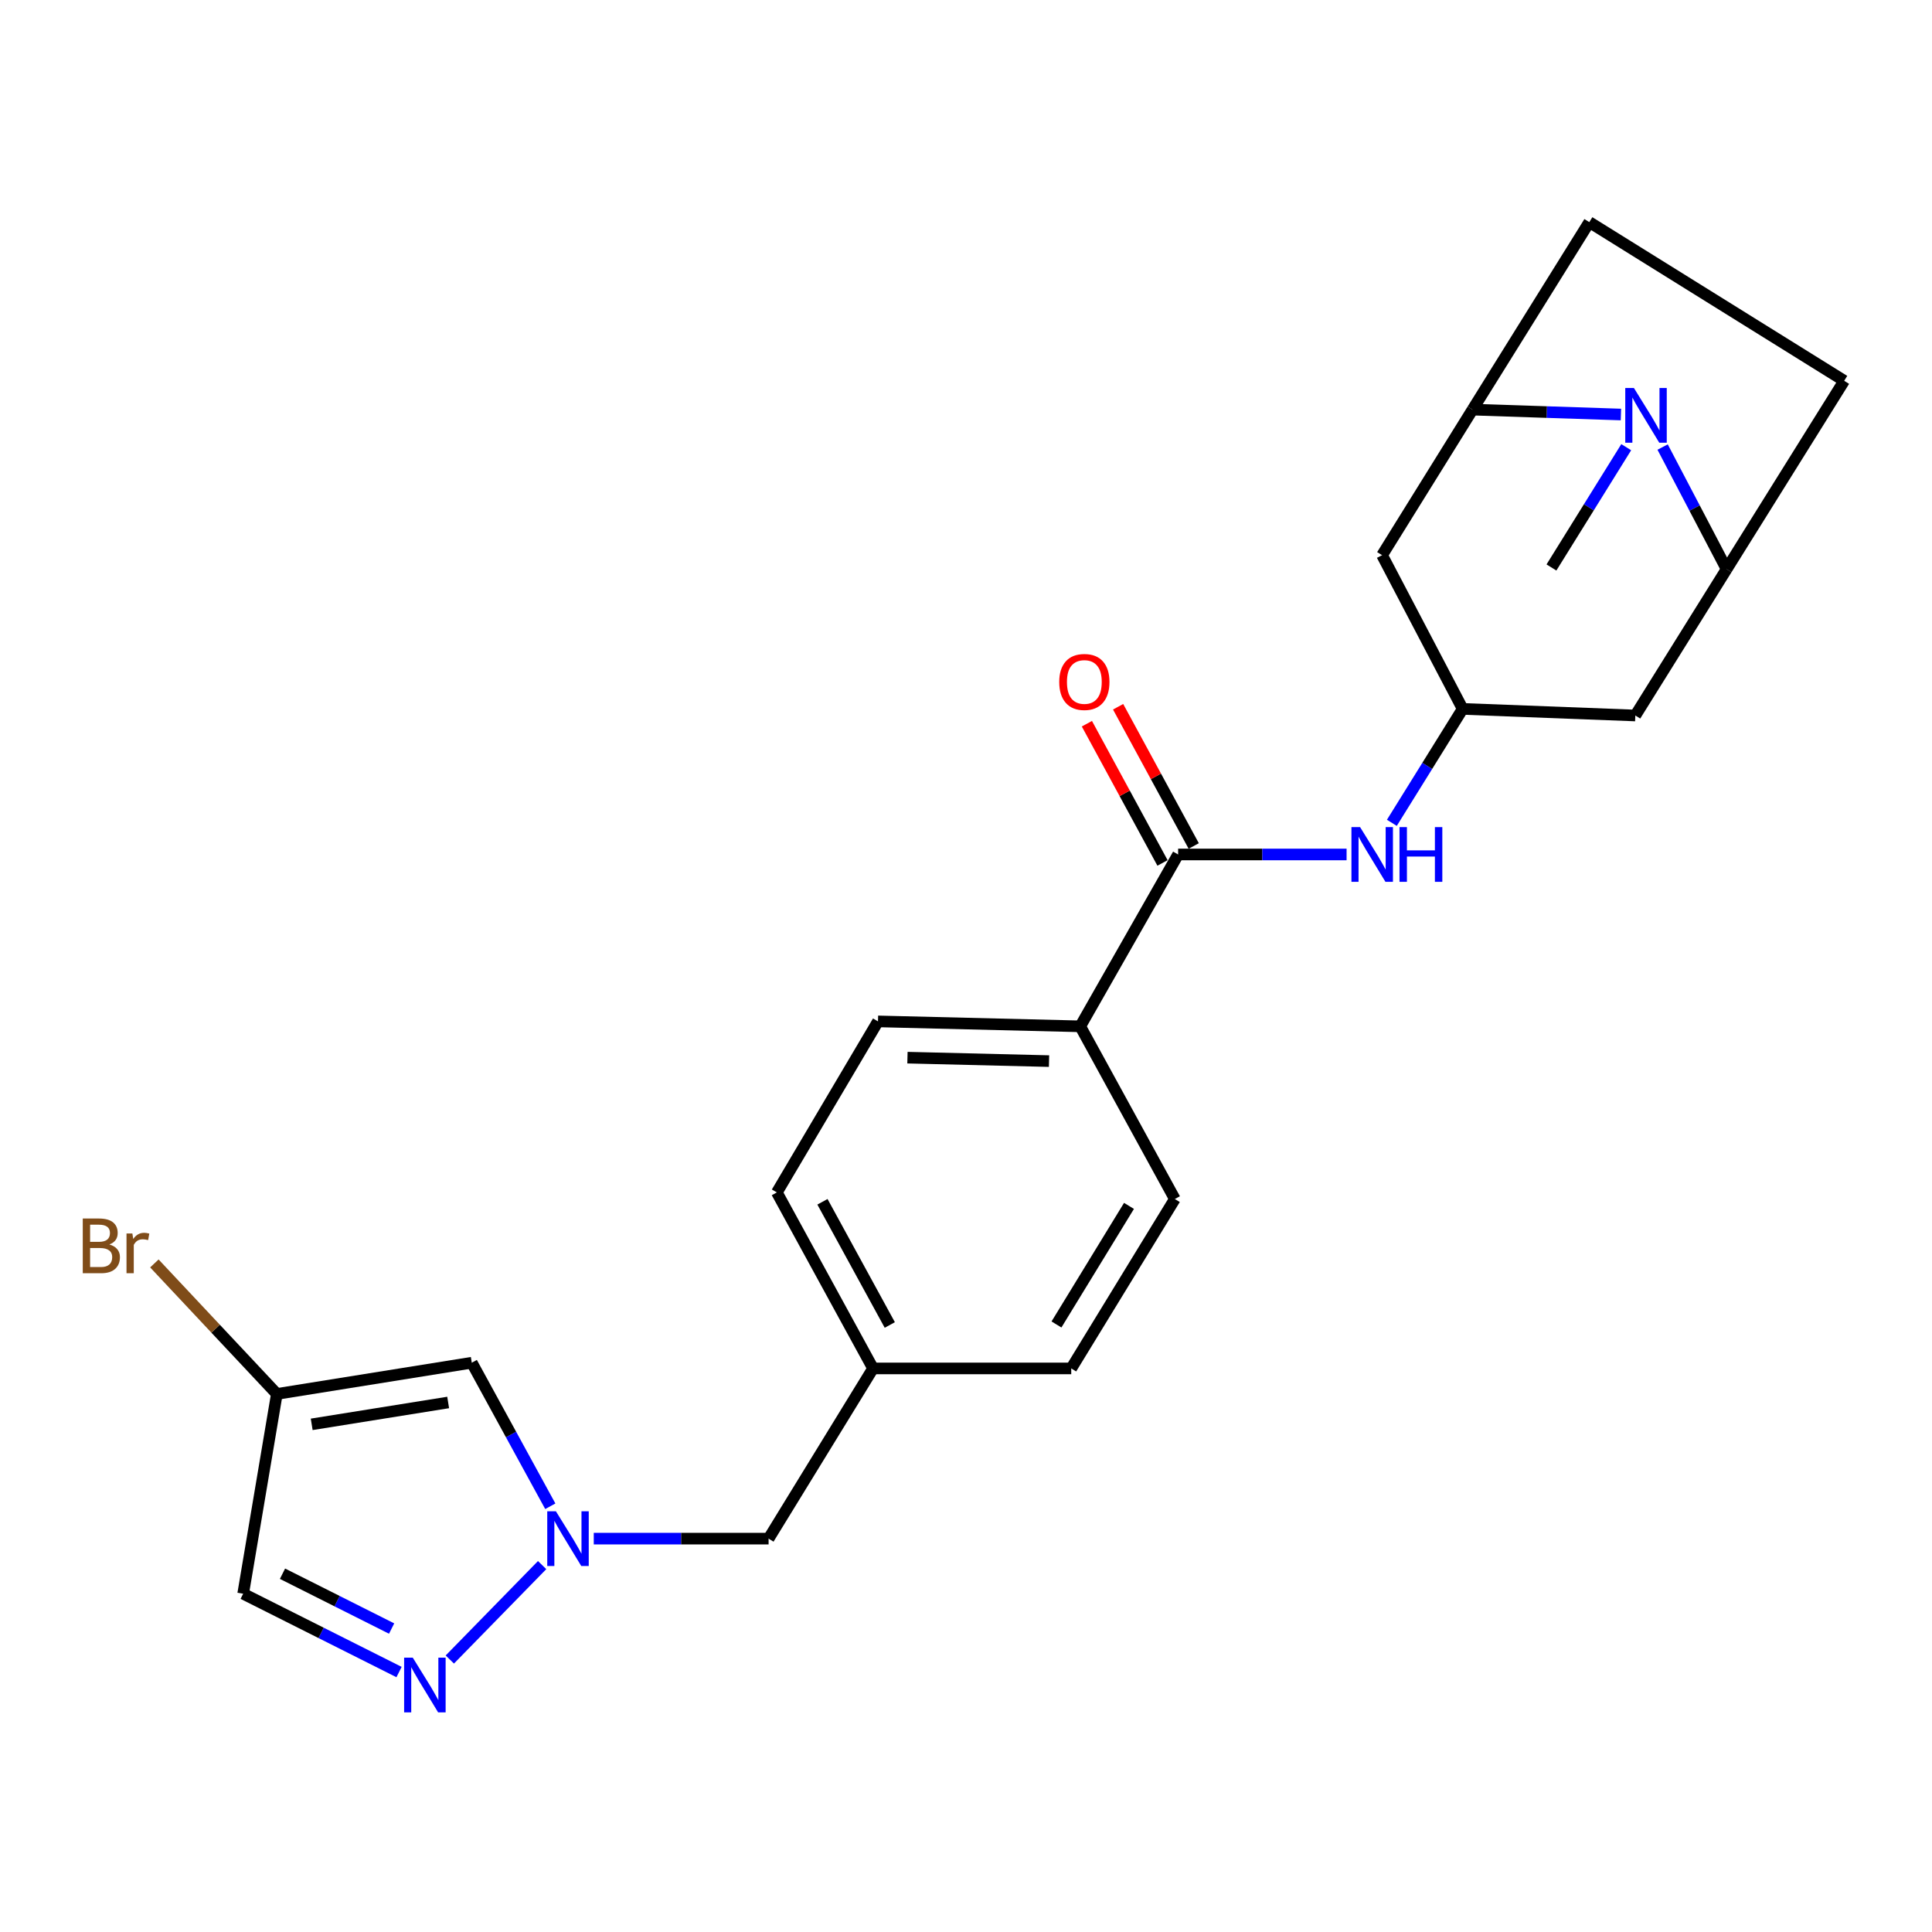 <?xml version='1.0' encoding='iso-8859-1'?>
<svg version='1.1' baseProfile='full'
              xmlns='http://www.w3.org/2000/svg'
                      xmlns:rdkit='http://www.rdkit.org/xml'
                      xmlns:xlink='http://www.w3.org/1999/xlink'
                  xml:space='preserve'
width='1000px' height='1000px' viewBox='0 0 1000 1000'>
<!-- END OF HEADER -->
<rect style='opacity:1.0;fill:#FFFFFF;stroke:none' width='1000' height='1000' x='0' y='0'> </rect>
<path class='bond-4' d='M 860.571,231.395 L 877.129,262.989' style='fill:none;fill-rule:evenodd;stroke:#0000FF;stroke-width:6px;stroke-linecap:butt;stroke-linejoin:miter;stroke-opacity:1' />
<path class='bond-4' d='M 877.129,262.989 L 893.686,294.584' style='fill:none;fill-rule:evenodd;stroke:#000000;stroke-width:6px;stroke-linecap:butt;stroke-linejoin:miter;stroke-opacity:1' />
<path class='bond-5' d='M 838.987,214.558 L 800.584,213.287' style='fill:none;fill-rule:evenodd;stroke:#0000FF;stroke-width:6px;stroke-linecap:butt;stroke-linejoin:miter;stroke-opacity:1' />
<path class='bond-5' d='M 800.584,213.287 L 762.181,212.015' style='fill:none;fill-rule:evenodd;stroke:#000000;stroke-width:6px;stroke-linecap:butt;stroke-linejoin:miter;stroke-opacity:1' />
<path class='bond-21' d='M 841.73,231.466 L 822.378,262.596' style='fill:none;fill-rule:evenodd;stroke:#0000FF;stroke-width:6px;stroke-linecap:butt;stroke-linejoin:miter;stroke-opacity:1' />
<path class='bond-21' d='M 822.378,262.596 L 803.026,293.726' style='fill:none;fill-rule:evenodd;stroke:#000000;stroke-width:6px;stroke-linecap:butt;stroke-linejoin:miter;stroke-opacity:1' />
<path class='bond-0' d='M 307.33,796.393 L 352.577,796.393' style='fill:none;fill-rule:evenodd;stroke:#0000FF;stroke-width:6px;stroke-linecap:butt;stroke-linejoin:miter;stroke-opacity:1' />
<path class='bond-0' d='M 352.577,796.393 L 397.824,796.393' style='fill:none;fill-rule:evenodd;stroke:#000000;stroke-width:6px;stroke-linecap:butt;stroke-linejoin:miter;stroke-opacity:1' />
<path class='bond-1' d='M 280.605,810.088 L 232.826,858.962' style='fill:none;fill-rule:evenodd;stroke:#0000FF;stroke-width:6px;stroke-linecap:butt;stroke-linejoin:miter;stroke-opacity:1' />
<path class='bond-3' d='M 284.831,779.638 L 264.51,742.486' style='fill:none;fill-rule:evenodd;stroke:#0000FF;stroke-width:6px;stroke-linecap:butt;stroke-linejoin:miter;stroke-opacity:1' />
<path class='bond-3' d='M 264.51,742.486 L 244.19,705.334' style='fill:none;fill-rule:evenodd;stroke:#000000;stroke-width:6px;stroke-linecap:butt;stroke-linejoin:miter;stroke-opacity:1' />
<path class='bond-8' d='M 206.544,865.449 L 166.204,845.178' style='fill:none;fill-rule:evenodd;stroke:#0000FF;stroke-width:6px;stroke-linecap:butt;stroke-linejoin:miter;stroke-opacity:1' />
<path class='bond-8' d='M 166.204,845.178 L 125.863,824.907' style='fill:none;fill-rule:evenodd;stroke:#000000;stroke-width:6px;stroke-linecap:butt;stroke-linejoin:miter;stroke-opacity:1' />
<path class='bond-8' d='M 202.699,842.936 L 174.461,828.746' style='fill:none;fill-rule:evenodd;stroke:#0000FF;stroke-width:6px;stroke-linecap:butt;stroke-linejoin:miter;stroke-opacity:1' />
<path class='bond-8' d='M 174.461,828.746 L 146.222,814.556' style='fill:none;fill-rule:evenodd;stroke:#000000;stroke-width:6px;stroke-linecap:butt;stroke-linejoin:miter;stroke-opacity:1' />
<path class='bond-2' d='M 609.793,442.272 L 653.392,442.272' style='fill:none;fill-rule:evenodd;stroke:#000000;stroke-width:6px;stroke-linecap:butt;stroke-linejoin:miter;stroke-opacity:1' />
<path class='bond-2' d='M 653.392,442.272 L 696.99,442.272' style='fill:none;fill-rule:evenodd;stroke:#0000FF;stroke-width:6px;stroke-linecap:butt;stroke-linejoin:miter;stroke-opacity:1' />
<path class='bond-12' d='M 609.793,442.272 L 559.13,531.226' style='fill:none;fill-rule:evenodd;stroke:#000000;stroke-width:6px;stroke-linecap:butt;stroke-linejoin:miter;stroke-opacity:1' />
<path class='bond-13' d='M 617.873,437.884 L 598.303,401.849' style='fill:none;fill-rule:evenodd;stroke:#000000;stroke-width:6px;stroke-linecap:butt;stroke-linejoin:miter;stroke-opacity:1' />
<path class='bond-13' d='M 598.303,401.849 L 578.732,365.814' style='fill:none;fill-rule:evenodd;stroke:#FF0000;stroke-width:6px;stroke-linecap:butt;stroke-linejoin:miter;stroke-opacity:1' />
<path class='bond-13' d='M 601.713,446.66 L 582.143,410.625' style='fill:none;fill-rule:evenodd;stroke:#000000;stroke-width:6px;stroke-linecap:butt;stroke-linejoin:miter;stroke-opacity:1' />
<path class='bond-13' d='M 582.143,410.625 L 562.572,374.59' style='fill:none;fill-rule:evenodd;stroke:#FF0000;stroke-width:6px;stroke-linecap:butt;stroke-linejoin:miter;stroke-opacity:1' />
<path class='bond-6' d='M 244.19,705.334 L 143.293,721.507' style='fill:none;fill-rule:evenodd;stroke:#000000;stroke-width:6px;stroke-linecap:butt;stroke-linejoin:miter;stroke-opacity:1' />
<path class='bond-6' d='M 231.966,725.918 L 161.338,737.238' style='fill:none;fill-rule:evenodd;stroke:#000000;stroke-width:6px;stroke-linecap:butt;stroke-linejoin:miter;stroke-opacity:1' />
<path class='bond-11' d='M 893.686,294.584 L 846.436,370.339' style='fill:none;fill-rule:evenodd;stroke:#000000;stroke-width:6px;stroke-linecap:butt;stroke-linejoin:miter;stroke-opacity:1' />
<path class='bond-15' d='M 893.686,294.584 L 954.545,197.099' style='fill:none;fill-rule:evenodd;stroke:#000000;stroke-width:6px;stroke-linecap:butt;stroke-linejoin:miter;stroke-opacity:1' />
<path class='bond-10' d='M 762.181,212.015 L 715.359,287.351' style='fill:none;fill-rule:evenodd;stroke:#000000;stroke-width:6px;stroke-linecap:butt;stroke-linejoin:miter;stroke-opacity:1' />
<path class='bond-14' d='M 762.181,212.015 L 822.621,114.97' style='fill:none;fill-rule:evenodd;stroke:#000000;stroke-width:6px;stroke-linecap:butt;stroke-linejoin:miter;stroke-opacity:1' />
<path class='bond-19' d='M 143.293,721.507 L 111.6,687.729' style='fill:none;fill-rule:evenodd;stroke:#000000;stroke-width:6px;stroke-linecap:butt;stroke-linejoin:miter;stroke-opacity:1' />
<path class='bond-19' d='M 111.6,687.729 L 79.907,653.952' style='fill:none;fill-rule:evenodd;stroke:#7F4C19;stroke-width:6px;stroke-linecap:butt;stroke-linejoin:miter;stroke-opacity:1' />
<path class='bond-27' d='M 143.293,721.507 L 125.863,824.907' style='fill:none;fill-rule:evenodd;stroke:#000000;stroke-width:6px;stroke-linecap:butt;stroke-linejoin:miter;stroke-opacity:1' />
<path class='bond-7' d='M 720.421,425.894 L 738.747,396.41' style='fill:none;fill-rule:evenodd;stroke:#0000FF;stroke-width:6px;stroke-linecap:butt;stroke-linejoin:miter;stroke-opacity:1' />
<path class='bond-7' d='M 738.747,396.41 L 757.073,366.926' style='fill:none;fill-rule:evenodd;stroke:#000000;stroke-width:6px;stroke-linecap:butt;stroke-linejoin:miter;stroke-opacity:1' />
<path class='bond-9' d='M 757.073,366.926 L 715.359,287.351' style='fill:none;fill-rule:evenodd;stroke:#000000;stroke-width:6px;stroke-linecap:butt;stroke-linejoin:miter;stroke-opacity:1' />
<path class='bond-25' d='M 757.073,366.926 L 846.436,370.339' style='fill:none;fill-rule:evenodd;stroke:#000000;stroke-width:6px;stroke-linecap:butt;stroke-linejoin:miter;stroke-opacity:1' />
<path class='bond-17' d='M 559.13,531.226 L 454.443,528.672' style='fill:none;fill-rule:evenodd;stroke:#000000;stroke-width:6px;stroke-linecap:butt;stroke-linejoin:miter;stroke-opacity:1' />
<path class='bond-17' d='M 542.979,549.227 L 469.698,547.439' style='fill:none;fill-rule:evenodd;stroke:#000000;stroke-width:6px;stroke-linecap:butt;stroke-linejoin:miter;stroke-opacity:1' />
<path class='bond-18' d='M 559.13,531.226 L 608.097,620.61' style='fill:none;fill-rule:evenodd;stroke:#000000;stroke-width:6px;stroke-linecap:butt;stroke-linejoin:miter;stroke-opacity:1' />
<path class='bond-24' d='M 822.621,114.97 L 954.545,197.099' style='fill:none;fill-rule:evenodd;stroke:#000000;stroke-width:6px;stroke-linecap:butt;stroke-linejoin:miter;stroke-opacity:1' />
<path class='bond-16' d='M 397.824,796.393 L 451.889,708.297' style='fill:none;fill-rule:evenodd;stroke:#000000;stroke-width:6px;stroke-linecap:butt;stroke-linejoin:miter;stroke-opacity:1' />
<path class='bond-22' d='M 454.443,528.672 L 402.094,617.197' style='fill:none;fill-rule:evenodd;stroke:#000000;stroke-width:6px;stroke-linecap:butt;stroke-linejoin:miter;stroke-opacity:1' />
<path class='bond-23' d='M 608.097,620.61 L 554.472,708.297' style='fill:none;fill-rule:evenodd;stroke:#000000;stroke-width:6px;stroke-linecap:butt;stroke-linejoin:miter;stroke-opacity:1' />
<path class='bond-23' d='M 584.365,624.168 L 546.827,685.549' style='fill:none;fill-rule:evenodd;stroke:#000000;stroke-width:6px;stroke-linecap:butt;stroke-linejoin:miter;stroke-opacity:1' />
<path class='bond-20' d='M 451.889,708.297 L 402.094,617.197' style='fill:none;fill-rule:evenodd;stroke:#000000;stroke-width:6px;stroke-linecap:butt;stroke-linejoin:miter;stroke-opacity:1' />
<path class='bond-20' d='M 460.556,685.812 L 425.7,622.042' style='fill:none;fill-rule:evenodd;stroke:#000000;stroke-width:6px;stroke-linecap:butt;stroke-linejoin:miter;stroke-opacity:1' />
<path class='bond-26' d='M 451.889,708.297 L 554.472,708.297' style='fill:none;fill-rule:evenodd;stroke:#000000;stroke-width:6px;stroke-linecap:butt;stroke-linejoin:miter;stroke-opacity:1' />
<path  class='atom-0' d='M 845.713 200.828
L 854.993 215.828
Q 855.913 217.308, 857.393 219.988
Q 858.873 222.668, 858.953 222.828
L 858.953 200.828
L 862.713 200.828
L 862.713 229.148
L 858.833 229.148
L 848.873 212.748
Q 847.713 210.828, 846.473 208.628
Q 845.273 206.428, 844.913 205.748
L 844.913 229.148
L 841.233 229.148
L 841.233 200.828
L 845.713 200.828
' fill='#0000FF'/>
<path  class='atom-1' d='M 287.735 782.233
L 297.015 797.233
Q 297.935 798.713, 299.415 801.393
Q 300.895 804.073, 300.975 804.233
L 300.975 782.233
L 304.735 782.233
L 304.735 810.553
L 300.855 810.553
L 290.895 794.153
Q 289.735 792.233, 288.495 790.033
Q 287.295 787.833, 286.935 787.153
L 286.935 810.553
L 283.255 810.553
L 283.255 782.233
L 287.735 782.233
' fill='#0000FF'/>
<path  class='atom-2' d='M 213.656 858.008
L 222.936 873.008
Q 223.856 874.488, 225.336 877.168
Q 226.816 879.848, 226.896 880.008
L 226.896 858.008
L 230.656 858.008
L 230.656 886.328
L 226.776 886.328
L 216.816 869.928
Q 215.656 868.008, 214.416 865.808
Q 213.216 863.608, 212.856 862.928
L 212.856 886.328
L 209.176 886.328
L 209.176 858.008
L 213.656 858.008
' fill='#0000FF'/>
<path  class='atom-8' d='M 703.981 428.112
L 713.261 443.112
Q 714.181 444.592, 715.661 447.272
Q 717.141 449.952, 717.221 450.112
L 717.221 428.112
L 720.981 428.112
L 720.981 456.432
L 717.101 456.432
L 707.141 440.032
Q 705.981 438.112, 704.741 435.912
Q 703.541 433.712, 703.181 433.032
L 703.181 456.432
L 699.501 456.432
L 699.501 428.112
L 703.981 428.112
' fill='#0000FF'/>
<path  class='atom-8' d='M 724.381 428.112
L 728.221 428.112
L 728.221 440.152
L 742.701 440.152
L 742.701 428.112
L 746.541 428.112
L 746.541 456.432
L 742.701 456.432
L 742.701 443.352
L 728.221 443.352
L 728.221 456.432
L 724.381 456.432
L 724.381 428.112
' fill='#0000FF'/>
<path  class='atom-14' d='M 548.255 352.979
Q 548.255 346.179, 551.615 342.379
Q 554.975 338.579, 561.255 338.579
Q 567.535 338.579, 570.895 342.379
Q 574.255 346.179, 574.255 352.979
Q 574.255 359.859, 570.855 363.779
Q 567.455 367.659, 561.255 367.659
Q 555.015 367.659, 551.615 363.779
Q 548.255 359.899, 548.255 352.979
M 561.255 364.459
Q 565.575 364.459, 567.895 361.579
Q 570.255 358.659, 570.255 352.979
Q 570.255 347.419, 567.895 344.619
Q 565.575 341.779, 561.255 341.779
Q 556.935 341.779, 554.575 344.579
Q 552.255 347.379, 552.255 352.979
Q 552.255 358.699, 554.575 361.579
Q 556.935 364.459, 561.255 364.459
' fill='#FF0000'/>
<path  class='atom-20' d='M 56.599 644.143
Q 59.319 644.903, 60.679 646.583
Q 62.08 648.223, 62.08 650.663
Q 62.08 654.583, 59.559 656.823
Q 57.08 659.023, 52.359 659.023
L 42.84 659.023
L 42.84 630.703
L 51.2 630.703
Q 56.039 630.703, 58.48 632.663
Q 60.919 634.623, 60.919 638.223
Q 60.919 642.503, 56.599 644.143
M 46.639 633.903
L 46.639 642.783
L 51.2 642.783
Q 53.999 642.783, 55.44 641.663
Q 56.919 640.503, 56.919 638.223
Q 56.919 633.903, 51.2 633.903
L 46.639 633.903
M 52.359 655.823
Q 55.12 655.823, 56.599 654.503
Q 58.08 653.183, 58.08 650.663
Q 58.08 648.343, 56.44 647.183
Q 54.84 645.983, 51.76 645.983
L 46.639 645.983
L 46.639 655.823
L 52.359 655.823
' fill='#7F4C19'/>
<path  class='atom-20' d='M 68.519 638.463
L 68.96 641.303
Q 71.12 638.103, 74.639 638.103
Q 75.76 638.103, 77.279 638.503
L 76.68 641.863
Q 74.96 641.463, 73.999 641.463
Q 72.32 641.463, 71.2 642.143
Q 70.12 642.783, 69.24 644.343
L 69.24 659.023
L 65.48 659.023
L 65.48 638.463
L 68.519 638.463
' fill='#7F4C19'/>
</svg>
